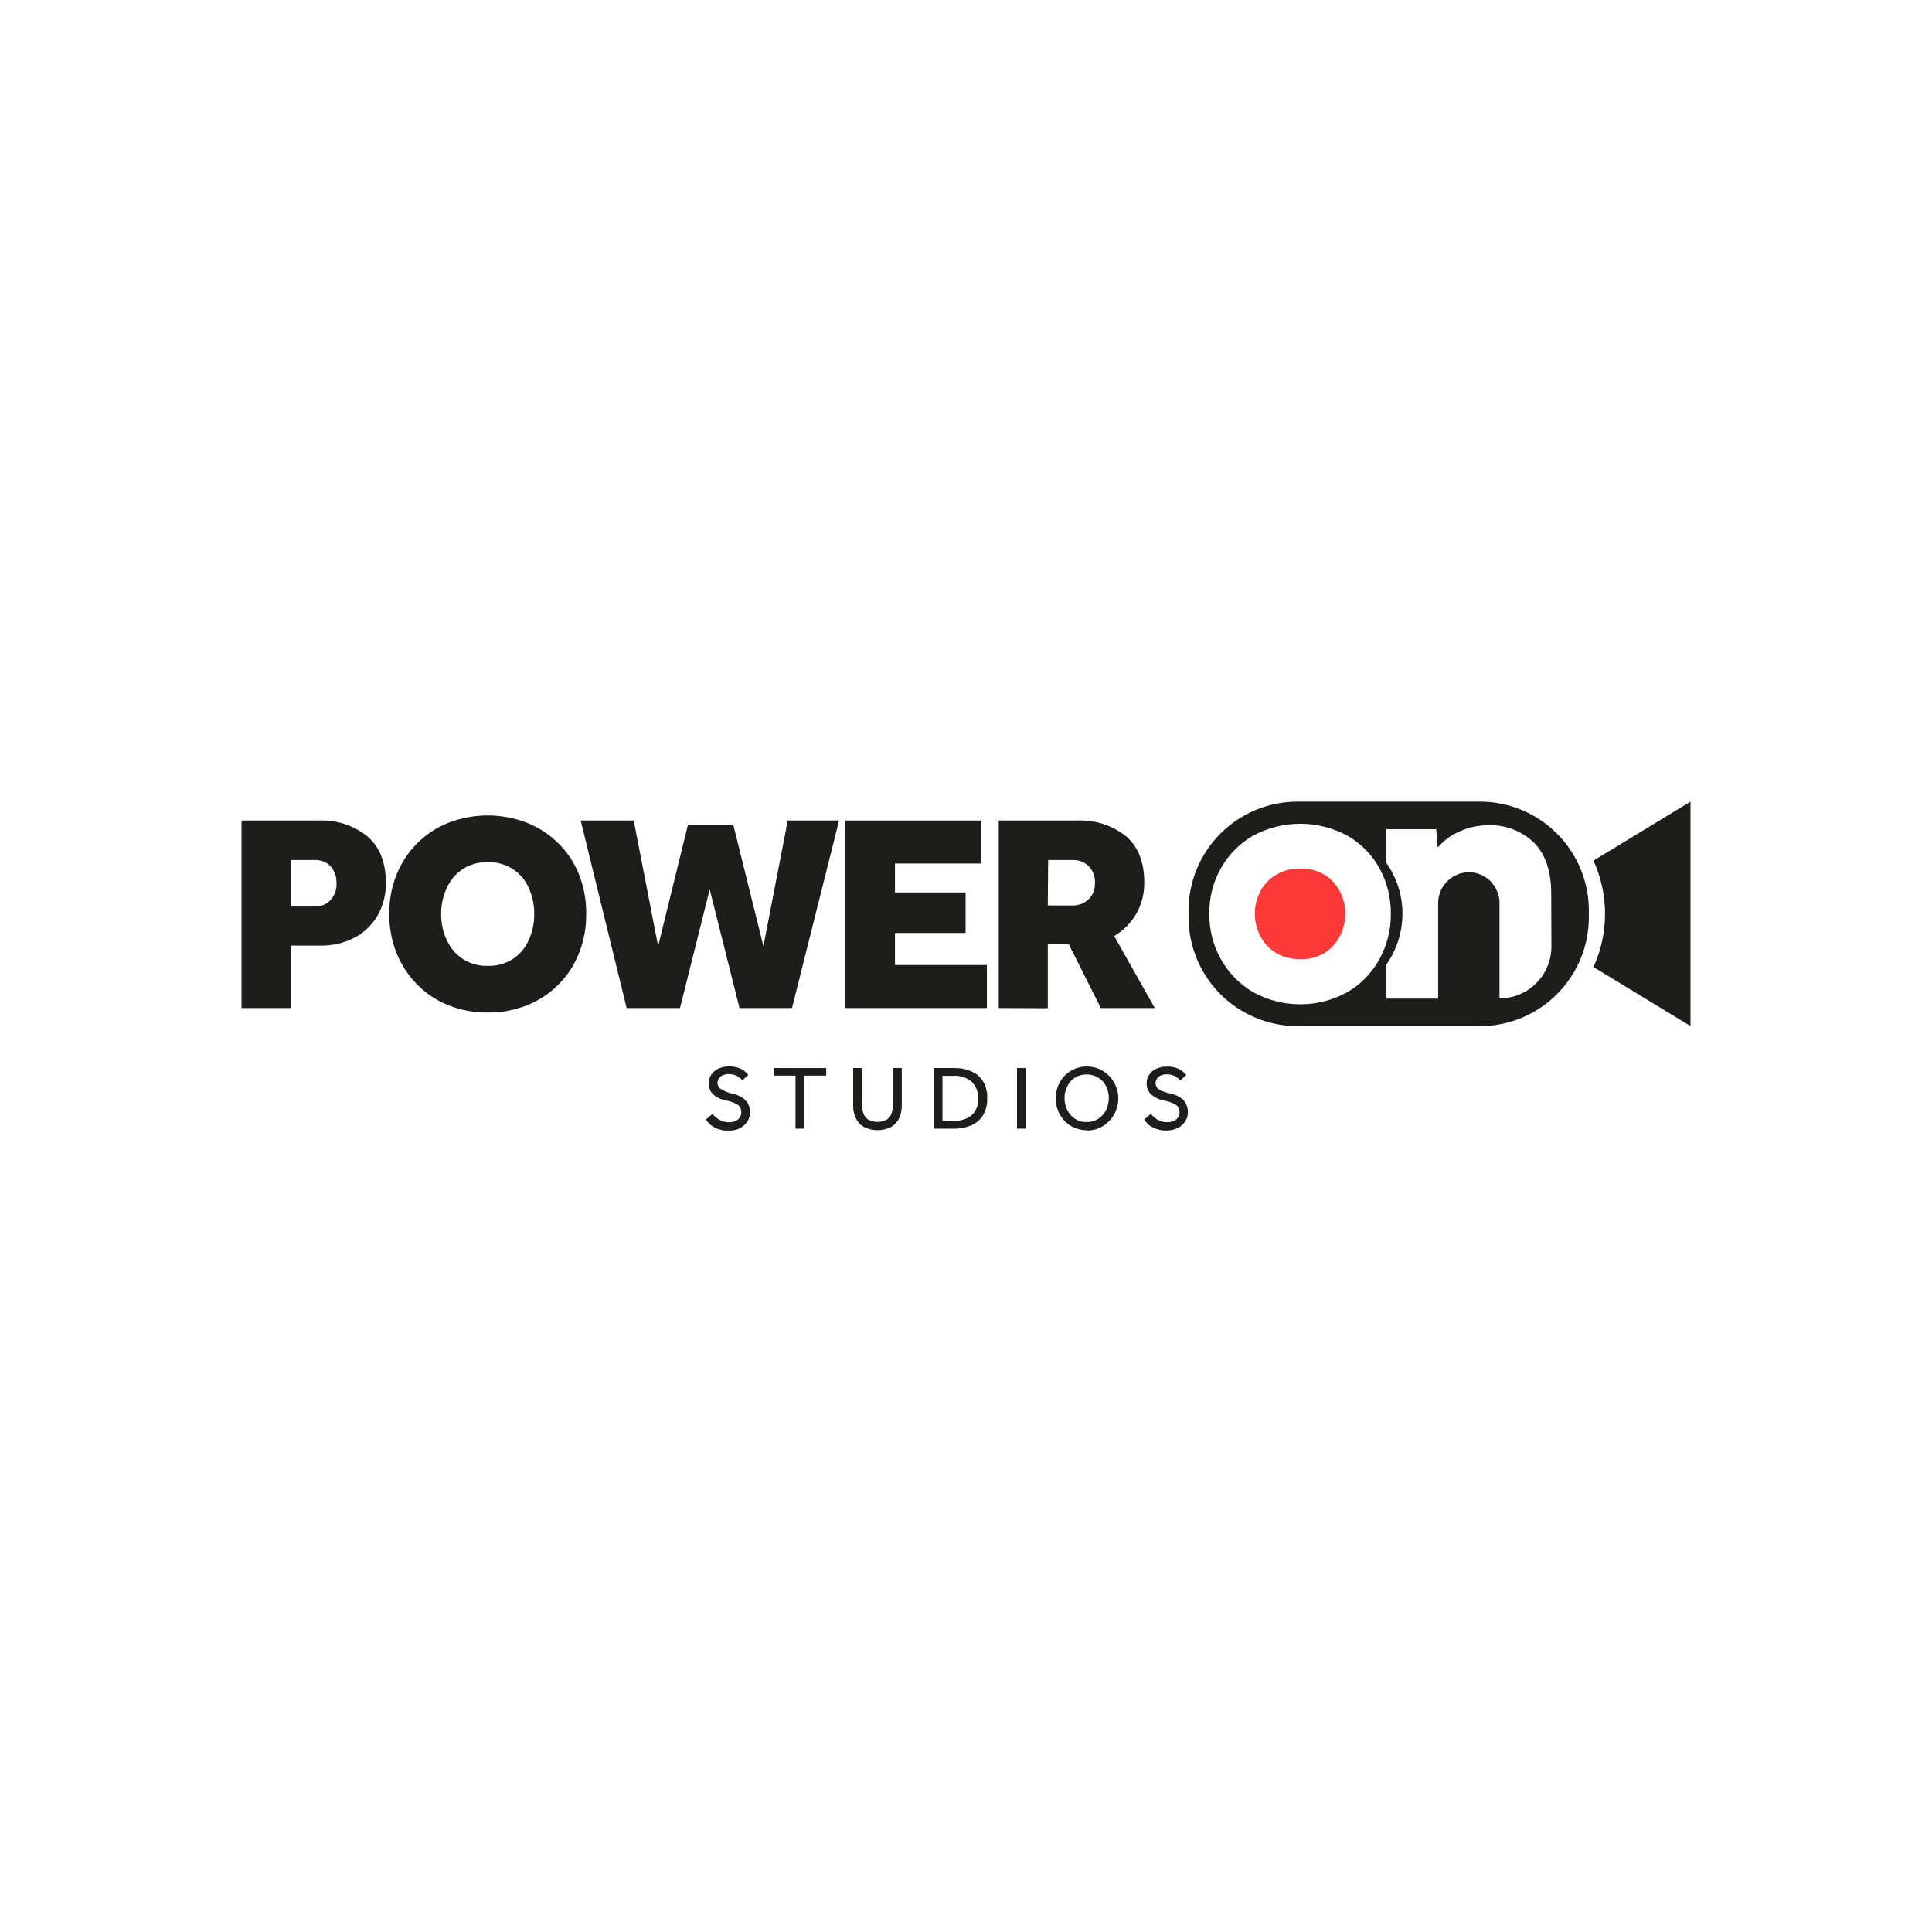 <?xml version="1.0" encoding="UTF-8"?> <svg xmlns="http://www.w3.org/2000/svg" xmlns:xlink="http://www.w3.org/1999/xlink" width="1080" zoomAndPan="magnify" viewBox="0 0 810 810" height="1080" preserveAspectRatio="xMidYMid meet" version="1.0"><defs><clipPath id="ee948248ad"><path d="M 101.25 343 L 162 343 L 162 423 L 101.25 423 Z M 101.25 343 " clip-rule="nonzero"></path></clipPath><clipPath id="5bad0ee0fd"><path d="M 668 336 L 708.75 336 L 708.75 431 L 668 431 Z M 668 336 " clip-rule="nonzero"></path></clipPath><clipPath id="c6dbb21598"><path d="M 295 447 L 315 447 L 315 473.965 L 295 473.965 Z M 295 447 " clip-rule="nonzero"></path></clipPath><clipPath id="a0bf231b27"><path d="M 324 447 L 347 447 L 347 473.965 L 324 473.965 Z M 324 447 " clip-rule="nonzero"></path></clipPath><clipPath id="e8a104d1e6"><path d="M 357 447 L 379 447 L 379 473.965 L 357 473.965 Z M 357 447 " clip-rule="nonzero"></path></clipPath><clipPath id="cb1671f9d9"><path d="M 391 447 L 414 447 L 414 473.965 L 391 473.965 Z M 391 447 " clip-rule="nonzero"></path></clipPath><clipPath id="ac449ea47c"><path d="M 426 447 L 431 447 L 431 473.965 L 426 473.965 Z M 426 447 " clip-rule="nonzero"></path></clipPath><clipPath id="0ec2685af3"><path d="M 442 447 L 469 447 L 469 473.965 L 442 473.965 Z M 442 447 " clip-rule="nonzero"></path></clipPath><clipPath id="55a55b114c"><path d="M 479 447 L 499 447 L 499 473.965 L 479 473.965 Z M 479 447 " clip-rule="nonzero"></path></clipPath></defs><rect x="-81" width="972" fill="#ffffff" y="-81" height="972" fill-opacity="1"></rect><rect x="-81" width="972" fill="#ffffff" y="-81" height="972" fill-opacity="1"></rect><g clip-path="url(#ee948248ad)"><path fill="#1d1d1b" d="M 101.25 422.617 L 101.25 344.012 L 133.605 344.012 C 135.438 343.922 137.266 344 139.086 344.246 C 140.906 344.488 142.688 344.895 144.434 345.465 C 146.18 346.035 147.859 346.758 149.477 347.633 C 151.09 348.508 152.609 349.523 154.039 350.676 C 159.191 355.098 161.77 361.562 161.77 370.066 C 161.824 372.512 161.551 374.922 160.945 377.289 C 160.34 379.66 159.426 381.902 158.203 384.023 C 157.047 385.98 155.637 387.742 153.984 389.305 C 152.328 390.867 150.488 392.172 148.461 393.215 C 143.969 395.469 139.203 396.551 134.176 396.453 L 121.82 396.453 L 121.82 422.617 Z M 121.82 380.078 L 131.809 380.078 C 133.082 380.141 134.312 379.938 135.496 379.461 C 136.68 378.988 137.707 378.285 138.586 377.359 C 139.438 376.41 140.078 375.332 140.512 374.133 C 140.945 372.934 141.137 371.695 141.086 370.422 C 141.141 369.129 140.965 367.867 140.551 366.637 C 140.137 365.41 139.52 364.293 138.691 363.297 C 137.789 362.344 136.723 361.629 135.5 361.156 C 134.277 360.68 133.012 360.484 131.699 360.574 L 121.82 360.574 Z M 121.82 380.078 " fill-opacity="1" fill-rule="nonzero"></path></g><path fill="#1d1d1b" d="M 204.465 424.496 C 198.777 424.559 193.289 423.543 188 421.449 C 183.035 419.465 178.672 416.574 174.91 412.773 C 171.168 408.965 168.293 404.582 166.285 399.633 C 164.168 394.344 163.141 388.852 163.211 383.152 C 163.141 377.445 164.164 371.941 166.285 366.641 C 168.285 361.703 171.16 357.344 174.91 353.559 C 178.684 349.793 183.047 346.926 188 344.961 C 190.625 343.945 193.324 343.18 196.09 342.664 C 198.855 342.148 201.648 341.891 204.465 341.891 C 207.277 341.891 210.07 342.148 212.836 342.664 C 215.605 343.18 218.301 343.945 220.926 344.961 C 225.891 346.938 230.27 349.805 234.07 353.559 C 237.879 357.312 240.773 361.672 242.75 366.641 C 244.828 371.949 245.832 377.453 245.77 383.152 C 245.832 388.84 244.824 394.336 242.75 399.633 C 240.785 404.609 237.906 408.988 234.125 412.773 C 230.336 416.562 225.953 419.453 220.98 421.449 C 215.676 423.547 210.168 424.562 204.465 424.496 Z M 204.465 404.938 C 206.344 405 208.191 404.781 210.008 404.281 C 211.82 403.777 213.52 403.02 215.102 402 C 218.059 399.988 220.262 397.352 221.715 394.086 C 223.258 390.625 224.012 386.996 223.973 383.207 C 224.012 379.414 223.258 375.789 221.715 372.324 C 220.262 369.062 218.059 366.422 215.102 364.41 C 213.52 363.391 211.82 362.633 210.008 362.133 C 208.191 361.629 206.344 361.41 204.465 361.473 C 202.602 361.418 200.77 361.641 198.973 362.141 C 197.18 362.641 195.5 363.398 193.934 364.41 C 190.977 366.426 188.762 369.062 187.293 372.324 C 185.699 375.777 184.918 379.402 184.953 383.207 C 184.918 387.008 185.695 390.633 187.293 394.086 C 188.762 397.348 190.977 399.984 193.934 402 C 195.5 403.012 197.18 403.77 198.973 404.27 C 200.77 404.773 202.602 404.996 204.465 404.938 Z M 204.465 404.938 " fill-opacity="1" fill-rule="nonzero"></path><path fill="#1d1d1b" d="M 262.723 422.617 L 243.457 344.012 L 265.691 344.012 L 275.922 396.695 L 288.41 345.887 L 307.461 345.887 L 320.059 396.695 L 330.262 344.012 L 351.789 344.012 L 332.059 422.617 L 310.047 422.617 L 297.555 372.898 L 285.094 422.617 Z M 262.723 422.617 " fill-opacity="1" fill-rule="nonzero"></path><path fill="#1d1d1b" d="M 354.316 422.617 L 354.316 344.012 L 411.461 344.012 L 411.461 362.043 L 375.219 362.043 L 375.219 374.176 L 404.824 374.176 L 404.824 391.148 L 375.219 391.148 L 375.219 404.586 L 413.75 404.586 L 413.75 422.617 Z M 354.316 422.617 " fill-opacity="1" fill-rule="nonzero"></path><path fill="#1d1d1b" d="M 418.727 422.617 L 418.727 344.012 L 451.547 344.012 C 453.375 343.922 455.203 343.996 457.02 344.234 C 458.84 344.469 460.621 344.867 462.367 345.426 C 464.113 345.98 465.797 346.691 467.418 347.551 C 469.039 348.41 470.566 349.406 472.008 350.539 C 477.145 354.926 479.719 361.355 479.738 369.824 C 479.789 372.18 479.523 374.5 478.938 376.781 C 478.352 379.062 477.465 381.223 476.281 383.262 C 474.016 387.102 470.969 390.168 467.137 392.453 L 484.145 422.617 L 461.531 422.617 L 448.117 395.934 L 439.301 395.934 L 439.301 422.699 Z M 439.301 379.617 L 449.559 379.617 C 450.812 379.668 452.027 379.473 453.203 379.035 C 454.379 378.594 455.422 377.945 456.336 377.086 C 457.246 376.199 457.938 375.168 458.414 373.988 C 458.887 372.809 459.102 371.582 459.055 370.312 C 459.133 369.016 458.953 367.75 458.52 366.523 C 458.086 365.297 457.43 364.203 456.551 363.242 C 455.629 362.32 454.559 361.629 453.34 361.164 C 452.121 360.699 450.859 360.504 449.559 360.574 L 439.438 360.574 Z M 439.301 379.617 " fill-opacity="1" fill-rule="nonzero"></path><g clip-path="url(#5bad0ee0fd)"><path fill="#1d1d1b" d="M 668.07 360.82 C 671.285 367.906 672.898 375.344 672.914 383.125 C 672.906 390.906 671.293 398.344 668.07 405.43 L 708.75 430.18 L 708.75 336.094 Z M 668.07 360.82 " fill-opacity="1" fill-rule="nonzero"></path></g><path fill="#fc3838" d="M 545.152 402.109 C 546.977 402.18 548.773 401.984 550.539 401.52 C 552.305 401.059 553.965 400.348 555.52 399.391 C 558.266 397.59 560.367 395.227 561.836 392.289 C 563.281 389.387 564.008 386.312 564.012 383.07 C 564.02 379.84 563.293 376.785 561.836 373.902 C 560.367 370.992 558.262 368.652 555.52 366.887 C 553.965 365.93 552.305 365.219 550.539 364.758 C 548.773 364.293 546.977 364.098 545.152 364.164 C 543.332 364.109 541.535 364.312 539.773 364.773 C 538.008 365.238 536.348 365.941 534.785 366.887 C 531.969 368.617 529.809 370.957 528.309 373.902 C 526.828 376.781 526.094 379.836 526.105 383.07 C 526.105 386.32 526.84 389.395 528.309 392.289 C 529.805 395.262 531.965 397.629 534.785 399.391 C 536.348 400.336 538.008 401.039 539.773 401.5 C 541.535 401.965 543.332 402.168 545.152 402.109 Z M 545.152 402.109 " fill-opacity="1" fill-rule="nonzero"></path><g clip-path="url(#c6dbb21598)"><path fill="#1d1d1b" d="M 295.949 469.375 L 298.672 467.008 C 299.195 467.586 299.758 468.121 300.359 468.613 C 301.035 469.168 301.781 469.613 302.59 469.945 C 303.473 470.285 304.391 470.461 305.336 470.465 C 306.82 470.59 308.172 470.227 309.391 469.375 C 309.859 468.996 310.215 468.527 310.461 467.977 C 310.703 467.426 310.812 466.852 310.781 466.246 C 310.824 465.613 310.699 465.016 310.41 464.449 C 310.125 463.883 309.711 463.43 309.176 463.094 C 307.727 462.246 306.176 461.684 304.52 461.406 C 302.48 461.062 300.668 460.23 299.078 458.902 C 298.418 458.281 297.922 457.551 297.59 456.707 C 297.258 455.867 297.117 454.992 297.176 454.09 C 297.172 452.859 297.488 451.715 298.125 450.66 C 298.844 449.535 299.805 448.684 301.012 448.105 C 302.512 447.398 304.09 447.074 305.746 447.125 C 307.168 447.082 308.547 447.309 309.883 447.805 C 310.82 448.145 311.664 448.645 312.414 449.301 C 312.902 449.703 313.336 450.156 313.719 450.66 L 311.27 452.918 C 310.961 452.555 310.617 452.227 310.234 451.941 C 308.879 450.836 307.328 450.305 305.582 450.336 C 304.629 450.293 303.723 450.473 302.859 450.879 C 302.215 451.199 301.699 451.66 301.309 452.266 C 300.988 452.785 300.828 453.344 300.82 453.953 C 300.809 454.52 300.941 455.047 301.227 455.535 C 301.512 456.023 301.902 456.402 302.398 456.672 C 303.824 457.527 305.348 458.137 306.969 458.496 C 308.242 458.777 309.457 459.211 310.617 459.801 C 311.715 460.418 312.621 461.242 313.336 462.277 C 314.141 463.559 314.504 464.953 314.426 466.465 C 314.441 467.891 314.043 469.188 313.23 470.355 C 312.398 471.547 311.328 472.453 310.02 473.074 C 308.551 473.754 307.008 474.082 305.391 474.055 C 303.934 474.07 302.52 473.836 301.148 473.348 C 299.996 472.941 298.938 472.367 297.965 471.633 C 297.211 470.953 296.539 470.203 295.949 469.375 Z M 295.949 469.375 " fill-opacity="1" fill-rule="nonzero"></path></g><g clip-path="url(#a0bf231b27)"><path fill="#1d1d1b" d="M 333.527 473.184 L 333.527 450.961 L 324.387 450.961 L 324.387 447.777 L 346.398 447.777 L 346.398 450.961 L 337.203 450.961 L 337.203 473.184 Z M 333.527 473.184 " fill-opacity="1" fill-rule="nonzero"></path></g><g clip-path="url(#e8a104d1e6)"><path fill="#1d1d1b" d="M 357.691 463.5 L 357.691 447.777 L 361.367 447.777 L 361.367 462.629 C 361.344 464.004 361.535 465.344 361.938 466.656 C 362.293 467.793 362.965 468.703 363.953 469.375 C 364.559 469.699 365.195 469.941 365.863 470.105 C 366.531 470.273 367.211 470.355 367.898 470.355 C 368.586 470.355 369.262 470.273 369.93 470.105 C 370.598 469.941 371.234 469.699 371.844 469.375 C 372.82 468.699 373.484 467.793 373.828 466.656 C 374.234 465.344 374.422 464.004 374.402 462.629 L 374.402 447.777 L 378.074 447.777 L 378.074 463.5 C 378.105 465.332 377.742 467.082 376.984 468.75 C 376.25 470.328 375.137 471.559 373.637 472.449 C 372.75 472.906 371.82 473.25 370.852 473.484 C 369.879 473.719 368.895 473.836 367.898 473.836 C 366.898 473.836 365.914 473.719 364.945 473.484 C 363.973 473.25 363.043 472.906 362.156 472.449 C 360.645 471.57 359.52 470.336 358.781 468.75 C 358.023 467.082 357.664 465.332 357.691 463.5 Z M 357.691 463.5 " fill-opacity="1" fill-rule="nonzero"></path></g><g clip-path="url(#cb1671f9d9)"><path fill="#1d1d1b" d="M 391.406 473.184 L 391.406 447.777 L 399.98 447.777 C 402.48 447.723 404.883 448.176 407.191 449.141 C 409.27 450.008 410.914 451.395 412.117 453.301 C 413.41 455.539 414 457.953 413.883 460.535 C 413.988 463.066 413.398 465.422 412.117 467.609 C 410.902 469.52 409.25 470.914 407.164 471.797 C 404.859 472.77 402.453 473.23 399.953 473.184 Z M 395.137 469.891 L 399.898 469.891 C 401.246 469.98 402.566 469.824 403.855 469.418 C 405.148 469.016 406.324 468.395 407.383 467.555 C 408.328 466.66 409.043 465.605 409.52 464.391 C 409.996 463.176 410.191 461.918 410.102 460.617 C 410.172 459.297 409.969 458.016 409.496 456.777 C 409.02 455.543 408.316 454.457 407.383 453.52 C 406.312 452.621 405.113 451.961 403.785 451.531 C 402.457 451.105 401.098 450.941 399.707 451.043 L 395.137 451.043 Z M 395.137 469.891 " fill-opacity="1" fill-rule="nonzero"></path></g><g clip-path="url(#ac449ea47c)"><path fill="#1d1d1b" d="M 426.375 447.777 L 430.074 447.777 L 430.074 473.184 L 426.375 473.184 Z M 426.375 447.777 " fill-opacity="1" fill-rule="nonzero"></path></g><g clip-path="url(#0ec2685af3)"><path fill="#1d1d1b" d="M 455.629 473.836 C 453.84 473.848 452.125 473.504 450.484 472.805 C 448.895 472.129 447.508 471.168 446.32 469.918 C 445.152 468.66 444.246 467.238 443.602 465.648 C 442.945 463.98 442.621 462.246 442.621 460.453 C 442.621 458.66 442.945 456.93 443.602 455.258 C 444.234 453.672 445.145 452.258 446.32 451.016 C 447.551 449.762 448.973 448.801 450.594 448.125 C 452.211 447.449 453.898 447.117 455.656 447.125 C 457.406 447.113 459.09 447.445 460.703 448.121 C 462.32 448.797 463.738 449.762 464.961 451.016 C 465.578 451.645 466.129 452.328 466.613 453.066 C 467.098 453.801 467.508 454.578 467.84 455.395 C 468.172 456.211 468.426 457.051 468.594 457.914 C 468.766 458.781 468.852 459.652 468.852 460.535 C 468.852 461.418 468.766 462.289 468.594 463.156 C 468.426 464.02 468.172 464.859 467.84 465.676 C 467.508 466.492 467.098 467.27 466.613 468.008 C 466.129 468.742 465.578 469.426 464.961 470.055 C 463.746 471.32 462.328 472.293 460.711 472.977 C 459.094 473.656 457.41 473.988 455.656 473.973 Z M 455.629 470.41 C 457.395 470.445 459.016 469.984 460.5 469.023 C 461.906 468.098 462.984 466.883 463.734 465.379 C 464.512 463.82 464.895 462.168 464.879 460.426 C 464.902 458.668 464.523 456.996 463.734 455.422 C 462.988 453.898 461.891 452.691 460.445 451.805 C 459.703 451.359 458.918 451.023 458.086 450.789 C 457.258 450.559 456.41 450.445 455.547 450.445 C 454.684 450.445 453.836 450.559 453.004 450.789 C 452.172 451.023 451.387 451.359 450.648 451.805 C 449.246 452.711 448.188 453.918 447.465 455.422 C 446.676 456.996 446.297 458.668 446.32 460.426 C 446.305 462.168 446.688 463.82 447.465 465.379 C 448.188 466.887 449.246 468.102 450.648 469.023 C 452.164 470.004 453.82 470.469 455.629 470.41 Z M 455.629 470.41 " fill-opacity="1" fill-rule="nonzero"></path></g><g clip-path="url(#55a55b114c)"><path fill="#1d1d1b" d="M 479.711 469.375 L 482.43 467.008 C 482.961 467.578 483.523 468.113 484.117 468.613 C 484.805 469.168 485.559 469.613 486.375 469.945 C 487.32 470.316 488.301 470.488 489.316 470.465 C 490.699 470.527 491.961 470.164 493.098 469.375 C 493.562 469.004 493.918 468.547 494.168 468.008 C 494.418 467.465 494.531 466.898 494.512 466.301 C 494.555 465.672 494.434 465.074 494.152 464.512 C 493.871 463.945 493.465 463.492 492.934 463.148 C 491.48 462.293 489.918 461.734 488.254 461.461 C 486.211 461.129 484.395 460.293 482.812 458.957 C 482.117 458.355 481.59 457.633 481.227 456.785 C 480.867 455.941 480.703 455.062 480.742 454.145 C 480.738 452.906 481.062 451.766 481.723 450.715 C 482.422 449.582 483.375 448.73 484.582 448.16 C 486.082 447.453 487.66 447.129 489.316 447.18 C 490.738 447.133 492.117 447.359 493.453 447.859 C 494.395 448.207 495.246 448.703 496.008 449.355 C 496.484 449.773 496.918 450.227 497.316 450.715 L 494.84 452.973 C 494.531 452.609 494.188 452.281 493.805 451.996 C 493.246 451.531 492.633 451.168 491.953 450.906 C 491.082 450.562 490.172 450.398 489.234 450.418 C 488.281 450.375 487.375 450.555 486.512 450.961 C 485.883 451.289 485.375 451.75 484.988 452.348 C 484.75 452.715 484.594 453.109 484.52 453.539 C 484.445 453.969 484.457 454.395 484.555 454.82 C 484.656 455.242 484.836 455.633 485.098 455.98 C 485.355 456.332 485.672 456.617 486.051 456.836 C 487.469 457.586 488.965 458.113 490.539 458.414 C 491.812 458.695 493.027 459.129 494.188 459.719 C 495.293 460.324 496.199 461.148 496.906 462.195 C 497.711 463.477 498.074 464.875 497.996 466.383 C 498.023 467.805 497.633 469.102 496.824 470.273 C 495.988 471.469 494.91 472.375 493.586 472.992 C 492.129 473.672 490.598 474 488.988 473.973 C 487.531 473.996 486.117 473.758 484.742 473.266 C 483.582 472.863 482.512 472.293 481.531 471.551 C 480.859 470.883 480.25 470.156 479.711 469.375 Z M 479.711 469.375 " fill-opacity="1" fill-rule="nonzero"></path></g><path fill="#1d1d1b" d="M 620.422 336.094 L 544.012 336.094 C 542.512 336.094 541.02 336.168 539.531 336.316 C 538.039 336.461 536.559 336.68 535.094 336.973 C 533.625 337.266 532.172 337.629 530.738 338.062 C 529.309 338.496 527.898 339 526.516 339.574 C 525.133 340.145 523.781 340.785 522.461 341.492 C 521.141 342.195 519.855 342.965 518.613 343.797 C 517.367 344.629 516.168 345.52 515.008 346.469 C 513.852 347.418 512.742 348.422 511.684 349.48 C 510.625 350.539 509.621 351.645 508.672 352.801 C 507.723 353.961 506.832 355.16 506 356.402 C 505.168 357.648 504.398 358.93 503.691 360.25 C 502.988 361.57 502.348 362.922 501.773 364.305 C 501.203 365.688 500.699 367.094 500.262 368.527 C 499.828 369.957 499.465 371.41 499.172 372.875 C 498.883 374.344 498.66 375.824 498.516 377.312 C 498.367 378.801 498.297 380.293 498.297 381.793 L 498.297 384.512 C 498.297 386.008 498.367 387.5 498.516 388.992 C 498.66 390.48 498.883 391.957 499.172 393.426 C 499.465 394.895 499.828 396.344 500.262 397.777 C 500.699 399.207 501.203 400.617 501.773 402 C 502.348 403.383 502.988 404.734 503.691 406.051 C 504.398 407.371 505.168 408.656 506 409.898 C 506.832 411.145 507.723 412.344 508.672 413.5 C 509.621 414.656 510.625 415.766 511.684 416.824 C 512.742 417.883 513.852 418.887 515.008 419.836 C 516.168 420.785 517.367 421.676 518.613 422.508 C 519.855 423.336 521.141 424.105 522.461 424.812 C 523.781 425.516 525.133 426.156 526.516 426.73 C 527.898 427.301 529.309 427.805 530.738 428.238 C 532.172 428.676 533.625 429.039 535.094 429.328 C 536.559 429.621 538.039 429.84 539.531 429.988 C 541.02 430.133 542.512 430.207 544.012 430.207 L 620.422 430.207 C 621.918 430.207 623.41 430.133 624.902 429.988 C 626.391 429.84 627.871 429.621 629.34 429.328 C 630.809 429.039 632.258 428.676 633.691 428.238 C 635.125 427.805 636.531 427.301 637.914 426.73 C 639.297 426.156 640.652 425.516 641.973 424.812 C 643.293 424.105 644.574 423.336 645.82 422.508 C 647.062 421.676 648.266 420.785 649.422 419.836 C 650.578 418.887 651.688 417.883 652.746 416.824 C 653.805 415.766 654.809 414.656 655.758 413.5 C 656.711 412.344 657.602 411.145 658.434 409.898 C 659.266 408.656 660.031 407.371 660.738 406.051 C 661.445 404.734 662.082 403.383 662.656 402 C 663.23 400.617 663.734 399.207 664.168 397.777 C 664.602 396.344 664.965 394.895 665.258 393.426 C 665.551 391.957 665.77 390.48 665.918 388.992 C 666.062 387.5 666.137 386.008 666.137 384.512 L 666.137 381.793 C 666.137 380.293 666.062 378.801 665.918 377.312 C 665.77 375.824 665.551 374.344 665.258 372.875 C 664.965 371.41 664.602 369.957 664.168 368.527 C 663.734 367.094 663.23 365.688 662.656 364.305 C 662.082 362.922 661.445 361.57 660.738 360.25 C 660.031 358.93 659.266 357.648 658.434 356.402 C 657.602 355.16 656.711 353.961 655.758 352.801 C 654.809 351.645 653.805 350.539 652.746 349.48 C 651.688 348.422 650.578 347.418 649.422 346.469 C 648.266 345.52 647.062 344.629 645.82 343.797 C 644.574 342.965 643.293 342.195 641.973 341.492 C 640.652 340.785 639.297 340.145 637.914 339.574 C 636.531 339 635.125 338.496 633.691 338.062 C 632.258 337.629 630.809 337.266 629.34 336.973 C 627.871 336.68 626.391 336.461 624.902 336.316 C 623.41 336.168 621.918 336.094 620.422 336.094 Z M 565.047 415.875 C 563.531 416.719 561.969 417.465 560.359 418.113 C 558.75 418.758 557.105 419.301 555.426 419.738 C 553.746 420.176 552.047 420.504 550.324 420.723 C 548.602 420.945 546.875 421.055 545.141 421.055 C 543.406 421.055 541.676 420.945 539.957 420.723 C 538.234 420.504 536.535 420.176 534.855 419.738 C 533.176 419.301 531.531 418.758 529.922 418.113 C 528.312 417.465 526.75 416.719 525.234 415.875 C 522.434 414.215 519.895 412.215 517.625 409.883 C 515.355 407.547 513.43 404.957 511.848 402.109 C 510.219 399.203 508.996 396.137 508.176 392.906 C 507.355 389.68 506.965 386.398 507.004 383.07 C 506.965 379.738 507.355 376.461 508.176 373.23 C 508.996 370.004 510.219 366.938 511.848 364.031 C 513.438 361.211 515.367 358.648 517.637 356.344 C 519.91 354.035 522.441 352.066 525.234 350.43 C 526.754 349.602 528.324 348.875 529.934 348.242 C 531.547 347.609 533.191 347.082 534.871 346.652 C 536.547 346.227 538.246 345.906 539.965 345.691 C 541.684 345.477 543.41 345.367 545.141 345.367 C 546.871 345.367 548.598 345.477 550.316 345.691 C 552.031 345.906 553.73 346.227 555.41 346.652 C 557.086 347.082 558.734 347.609 560.344 348.242 C 561.957 348.875 563.523 349.602 565.047 350.43 C 567.836 352.055 570.359 354.02 572.621 356.328 C 574.879 358.637 576.789 361.203 578.352 364.031 C 579.949 366.945 581.152 370.016 581.961 373.242 C 582.77 376.469 583.152 379.746 583.113 383.07 C 583.152 386.395 582.77 389.672 581.961 392.898 C 581.156 396.125 579.953 399.195 578.352 402.109 C 576.793 404.961 574.887 407.555 572.629 409.891 C 570.371 412.227 567.844 414.219 565.047 415.875 Z M 650.434 396.832 C 650.434 397.547 650.402 398.258 650.332 398.965 C 650.262 399.676 650.156 400.379 650.016 401.078 C 649.879 401.777 649.703 402.469 649.5 403.148 C 649.293 403.832 649.051 404.5 648.777 405.16 C 648.504 405.82 648.199 406.461 647.863 407.09 C 647.527 407.719 647.164 408.328 646.766 408.922 C 646.371 409.516 645.945 410.086 645.492 410.637 C 645.043 411.188 644.562 411.715 644.059 412.219 C 643.555 412.723 643.027 413.203 642.477 413.652 C 641.926 414.105 641.352 414.531 640.762 414.926 C 640.168 415.32 639.559 415.688 638.93 416.023 C 638.301 416.359 637.656 416.664 636.996 416.938 C 636.34 417.211 635.668 417.449 634.984 417.656 C 634.305 417.863 633.613 418.035 632.914 418.176 C 632.215 418.312 631.508 418.418 630.801 418.488 C 630.09 418.559 629.379 418.594 628.668 418.594 L 628.668 377.793 C 628.645 377.168 628.555 376.551 628.395 375.945 C 628.336 375.684 628.266 375.43 628.176 375.184 C 628.176 374.828 627.984 374.5 627.852 374.148 C 627.676 373.664 627.477 373.195 627.246 372.738 C 627.02 372.277 626.762 371.836 626.48 371.406 C 626.195 370.98 625.891 370.57 625.559 370.18 C 625.227 369.789 624.871 369.422 624.492 369.074 C 624.117 368.727 623.723 368.402 623.305 368.102 C 622.891 367.805 622.457 367.531 622.008 367.281 C 621.559 367.035 621.098 366.816 620.621 366.621 C 620.145 366.43 619.66 366.27 619.164 366.137 C 618.672 366.004 618.168 365.898 617.66 365.828 C 617.156 365.754 616.645 365.711 616.133 365.699 C 615.621 365.691 615.109 365.711 614.598 365.762 C 614.086 365.812 613.582 365.891 613.082 366.004 C 612.582 366.113 612.09 366.258 611.605 366.426 C 611.125 366.598 610.652 366.797 610.191 367.027 C 609.734 367.254 609.289 367.508 608.859 367.789 C 608.434 368.07 608.023 368.379 607.633 368.707 C 606.902 369.305 606.246 369.973 605.664 370.715 C 605.082 371.457 604.59 372.254 604.184 373.105 C 603.777 373.957 603.473 374.844 603.266 375.762 C 603.055 376.68 602.953 377.613 602.949 378.555 C 602.949 378.855 602.949 379.125 602.949 379.426 C 602.949 379.723 602.949 380.188 602.949 380.594 L 602.949 418.676 L 581.262 418.676 L 581.262 404.34 C 582.352 402.793 583.312 401.168 584.152 399.473 C 584.992 397.777 585.695 396.027 586.266 394.223 C 586.836 392.418 587.266 390.582 587.555 388.711 C 587.844 386.844 587.988 384.961 587.988 383.07 C 587.988 381.18 587.844 379.297 587.555 377.426 C 587.266 375.559 586.836 373.719 586.266 371.918 C 585.695 370.113 584.992 368.363 584.152 366.668 C 583.312 364.969 582.352 363.348 581.262 361.801 L 581.262 347.656 L 602.133 347.656 L 602.762 355.379 C 605.289 352.375 608.363 350.105 611.984 348.582 C 615.707 346.867 619.617 346.004 623.715 345.996 C 625.492 345.914 627.258 346.008 629.016 346.285 C 630.773 346.559 632.484 347.012 634.148 347.637 C 635.812 348.258 637.398 349.043 638.906 349.992 C 640.41 350.938 641.805 352.027 643.09 353.258 C 647.934 358.102 650.355 365.262 650.355 374.746 Z M 650.434 396.832 " fill-opacity="1" fill-rule="nonzero"></path></svg> 